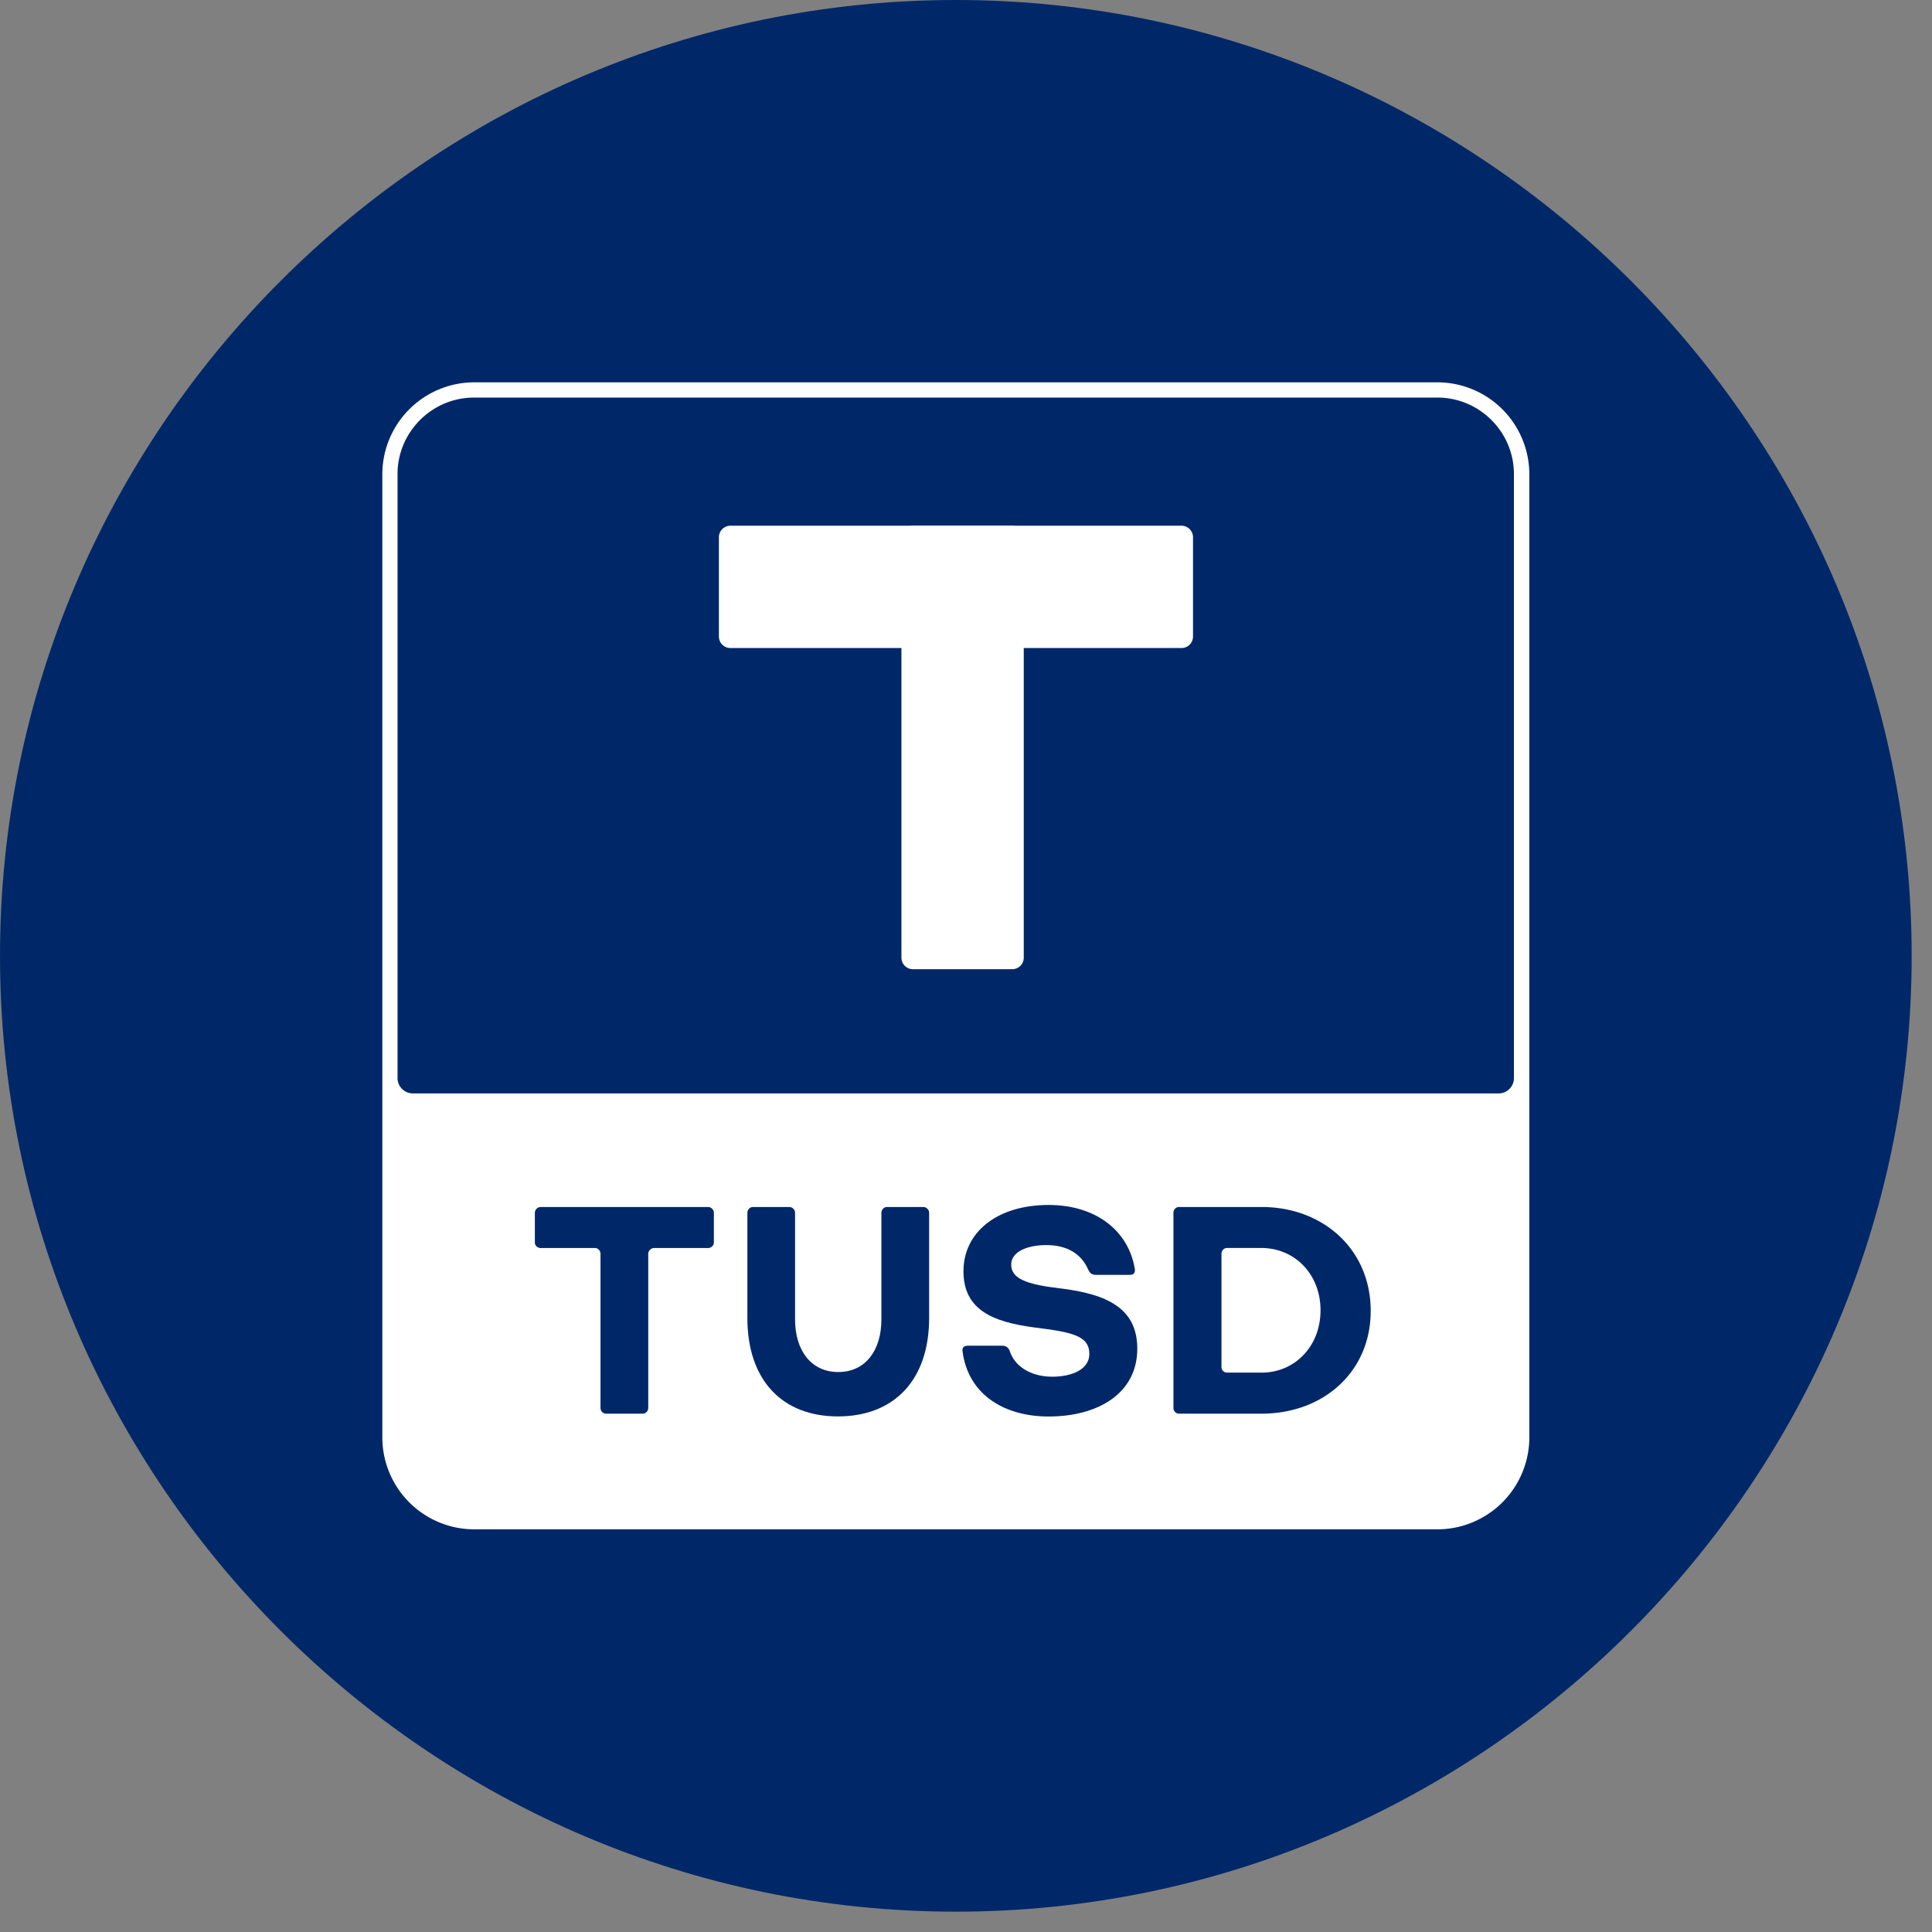<svg xmlns="http://www.w3.org/2000/svg" width="38" height="38" viewBox="0 0 38 38"><rect x="0" y="0" width="38" height="38" fill="#808080" stroke="none"/><g><g><g><path fill="#002868" d="M18.8 37.6C8.46 37.6 0 29.14 0 18.8S8.46 0 18.8 0s18.8 8.46 18.8 18.8-8.46 18.8-18.8 18.8z"/></g><g><path fill="#fff" d="M28.275 30.08H9.325a1.81 1.81 0 0 1-1.805-1.805V9.325A1.81 1.81 0 0 1 9.325 7.52h18.95a1.81 1.81 0 0 1 1.805 1.805v18.95a1.81 1.81 0 0 1-1.805 1.805z"/></g><g><g><path fill="#002868" d="M11.919 27.805c-.06 0-.108-.054-.108-.113V24.66c0-.059-.048-.113-.107-.113h-1.07c-.06 0-.114-.048-.114-.108v-.585c0-.06.054-.114.114-.114h3.293c.06 0 .114.053.114.114v.585c0 .06-.054.108-.114.108h-1.064a.118.118 0 0 0-.113.113v3.032c0 .06-.048.113-.108.113z"/></g><g><path fill="#002868" d="M17.336 23.854c0-.06.049-.114.108-.114h.717c.06 0 .114.053.114.114v2.068c0 1.226-.693 1.937-1.794 1.937-1.094 0-1.781-.71-1.781-1.937v-2.068c0-.06.048-.114.108-.114h.717c.06 0 .113.053.113.114v2.098c0 .603.311 1.034.85 1.034.538 0 .848-.43.848-1.034v-2.098z"/></g><g><path fill="#002868" d="M21.563 25.075c-.096 0-.126-.036-.162-.108-.126-.293-.401-.478-.82-.478-.376 0-.692.131-.692.383 0 .275.293.388.938.466.98.113 1.542.413 1.542 1.19 0 .873-.765 1.333-1.745 1.333-.849 0-1.578-.413-1.692-1.28-.012-.083.03-.113.114-.113h.658c.083 0 .131.036.155.102.09.287.395.508.837.508.389 0 .73-.144.73-.448 0-.365-.359-.43-1.076-.52-.825-.108-1.4-.347-1.4-1.107s.653-1.303 1.675-1.303c.92 0 1.56.496 1.692 1.238.018.083-.006.137-.096.137h-.658z"/></g><g><path fill="#002868" d="M24.813 26.997h-.68a.108.108 0 0 1-.108-.108v-2.23c0-.06.048-.113.107-.113h.675c.658 0 1.166.515 1.166 1.226s-.508 1.226-1.16 1.226zm0 .808c1.22 0 2.147-.825 2.147-2.02 0-1.214-.939-2.045-2.147-2.045h-1.625c-.06 0-.108.054-.108.114v3.838c0 .06.048.113.108.113z"/></g></g><g><path fill="#002868" d="M29.478 21.506H8.12a.302.302 0 0 1-.301-.3V9.324c0-.827.677-1.504 1.504-1.504h18.95c.828 0 1.504.677 1.504 1.504v11.882c0 .165-.135.3-.3.3z"/></g><g><path fill="#fff" d="M19.91 19.063h-1.954a.226.226 0 0 1-.226-.225v-8.272c0-.124.102-.226.226-.226h1.955c.124 0 .225.102.225.226v8.272a.226.226 0 0 1-.225.225z"/></g><g><path fill="#fff" d="M23.24 12.746h-8.874a.226.226 0 0 1-.226-.225v-1.955c0-.124.102-.226.226-.226h8.873c.124 0 .226.102.226.226v1.955a.226.226 0 0 1-.226.225z"/></g></g></g></svg>